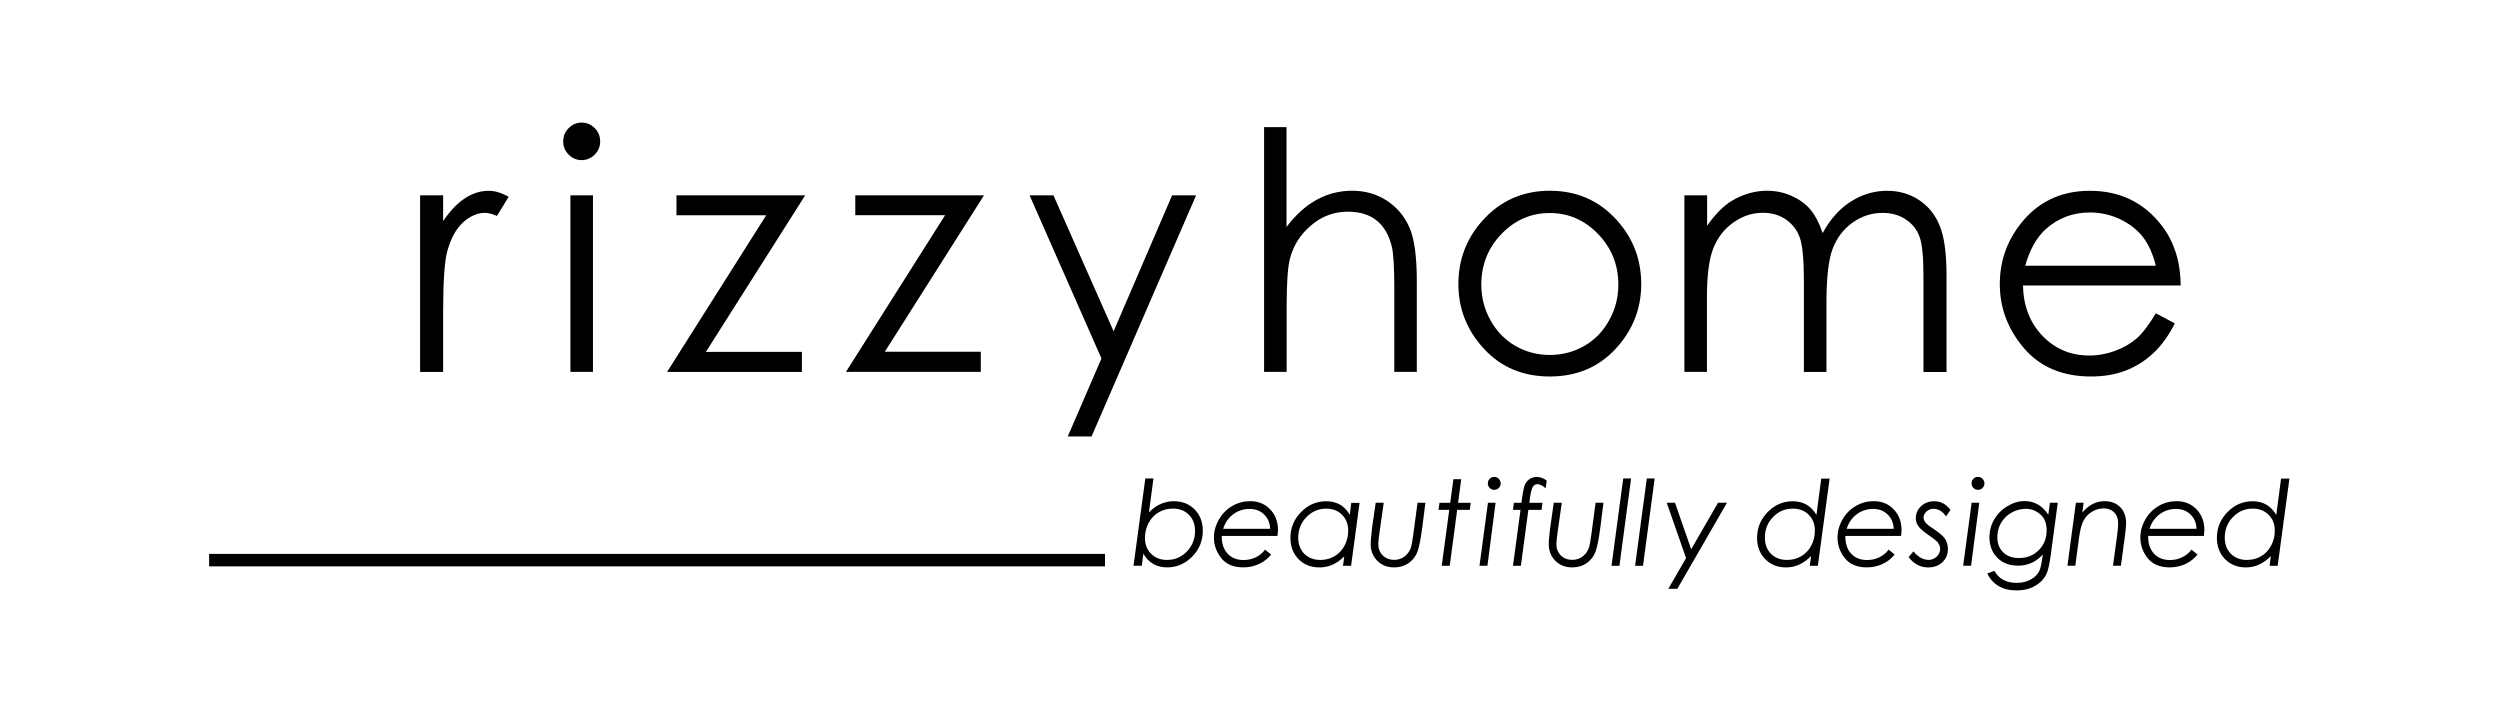 <svg xmlns="http://www.w3.org/2000/svg" xmlns:xlink="http://www.w3.org/1999/xlink" width="280" zoomAndPan="magnify" viewBox="0 0 210 60" height="80" preserveAspectRatio="xMidYMid meet" version="1.0"><rect x="-21" width="252" fill="#ffffff" y="-6" height="72" fill-opacity="1"/><rect x="-21" width="252" fill="#ffffff" y="-6" height="72" fill-opacity="1"/><path fill="#000000" d="M 35.289 16.406 L 37.223 16.406 L 37.223 18.574 C 37.797 17.723 38.41 17.078 39.047 16.66 C 39.688 16.238 40.355 16.027 41.051 16.027 C 41.574 16.027 42.137 16.195 42.727 16.531 L 41.742 18.141 C 41.348 17.969 41.008 17.879 40.738 17.879 C 40.105 17.879 39.5 18.141 38.914 18.664 C 38.328 19.188 37.883 19.996 37.574 21.094 C 37.34 21.941 37.223 23.652 37.223 26.223 L 37.223 31.242 L 35.289 31.242 Z M 35.289 16.406 " fill-opacity="1" fill-rule="nonzero"/><path fill="#000000" d="M 48.855 10.297 C 49.285 10.297 49.652 10.457 49.961 10.766 C 50.266 11.07 50.414 11.445 50.414 11.883 C 50.414 12.312 50.262 12.676 49.961 12.984 C 49.652 13.293 49.285 13.449 48.855 13.449 C 48.434 13.449 48.066 13.293 47.766 12.984 C 47.457 12.676 47.309 12.305 47.309 11.883 C 47.309 11.449 47.457 11.07 47.766 10.766 C 48.066 10.457 48.43 10.297 48.855 10.297 Z M 47.914 16.406 L 49.809 16.406 L 49.809 31.238 L 47.914 31.238 Z M 47.914 16.406 " fill-opacity="1" fill-rule="nonzero"/><path fill="#000000" d="M 56.824 16.406 L 67.637 16.406 L 59.297 29.555 L 67.359 29.555 L 67.359 31.242 L 56.035 31.242 L 64.363 18.082 L 56.824 18.082 Z M 56.824 16.406 " fill-opacity="1" fill-rule="nonzero"/><path fill="#000000" d="M 71.844 16.406 L 82.656 16.406 L 74.324 29.547 L 82.387 29.547 L 82.387 31.238 L 71.059 31.238 L 79.387 18.078 L 71.844 18.078 Z M 71.844 16.406 " fill-opacity="1" fill-rule="nonzero"/><path fill="#000000" d="M 86.484 16.406 L 88.488 16.406 L 93.543 27.828 L 98.457 16.406 L 100.473 16.406 L 91.691 36.664 L 89.691 36.664 L 92.523 30.113 Z M 86.484 16.406 " fill-opacity="1" fill-rule="nonzero"/><path fill="#000000" d="M 106.172 10.68 L 108.066 10.68 L 108.066 19.066 C 108.836 18.047 109.676 17.289 110.598 16.781 C 111.516 16.273 112.512 16.023 113.586 16.023 C 114.688 16.023 115.66 16.305 116.52 16.871 C 117.367 17.434 118 18.191 118.406 19.141 C 118.812 20.09 119.012 21.574 119.012 23.605 L 119.012 31.238 L 117.121 31.238 L 117.121 24.164 C 117.121 22.453 117.051 21.312 116.918 20.738 C 116.684 19.758 116.258 19.02 115.641 18.523 C 115.023 18.027 114.215 17.781 113.215 17.781 C 112.066 17.781 111.039 18.16 110.137 18.926 C 109.227 19.688 108.633 20.633 108.348 21.758 C 108.164 22.484 108.078 23.828 108.078 25.793 L 108.078 31.238 L 106.184 31.238 L 106.184 10.68 Z M 106.172 10.68 " fill-opacity="1" fill-rule="nonzero"/><path fill="#000000" d="M 130.188 16.023 C 132.457 16.023 134.332 16.848 135.828 18.508 C 137.184 20.016 137.863 21.801 137.863 23.867 C 137.863 25.938 137.145 27.75 135.715 29.297 C 134.281 30.844 132.441 31.625 130.188 31.625 C 127.926 31.625 126.086 30.852 124.652 29.297 C 123.223 27.75 122.504 25.938 122.504 23.867 C 122.504 21.812 123.18 20.027 124.539 18.523 C 126.027 16.859 127.91 16.023 130.188 16.023 Z M 130.184 17.895 C 128.605 17.895 127.258 18.48 126.125 19.652 C 124.996 20.824 124.43 22.246 124.43 23.906 C 124.43 24.98 124.688 25.977 125.203 26.906 C 125.715 27.832 126.418 28.551 127.293 29.059 C 128.172 29.559 129.137 29.816 130.184 29.816 C 131.23 29.816 132.195 29.562 133.078 29.059 C 133.957 28.551 134.656 27.84 135.168 26.906 C 135.688 25.984 135.941 24.98 135.941 23.906 C 135.941 22.246 135.371 20.828 134.234 19.652 C 133.098 18.48 131.75 17.895 130.184 17.895 Z M 130.184 17.895 " fill-opacity="1" fill-rule="nonzero"/><path fill="#000000" d="M 141.504 16.406 L 143.398 16.406 L 143.398 18.965 C 144.055 18.02 144.734 17.332 145.426 16.895 C 146.387 16.316 147.391 16.023 148.445 16.023 C 149.156 16.023 149.836 16.164 150.473 16.445 C 151.117 16.73 151.641 17.105 152.047 17.57 C 152.449 18.043 152.805 18.711 153.105 19.582 C 153.73 18.418 154.52 17.535 155.465 16.934 C 156.41 16.332 157.426 16.027 158.516 16.027 C 159.531 16.027 160.43 16.289 161.207 16.809 C 161.988 17.324 162.566 18.047 162.941 18.977 C 163.32 19.902 163.508 21.293 163.508 23.148 L 163.508 31.246 L 161.57 31.246 L 161.57 23.145 C 161.57 21.555 161.457 20.461 161.234 19.867 C 161.012 19.27 160.629 18.789 160.082 18.43 C 159.539 18.066 158.891 17.883 158.133 17.883 C 157.215 17.883 156.379 18.156 155.617 18.699 C 154.852 19.242 154.305 19.969 153.949 20.879 C 153.598 21.789 153.422 23.305 153.422 25.434 L 153.422 31.242 L 151.527 31.242 L 151.527 23.645 C 151.527 21.852 151.418 20.641 151.195 19.996 C 150.977 19.355 150.59 18.84 150.039 18.453 C 149.488 18.066 148.836 17.875 148.078 17.875 C 147.199 17.875 146.387 18.141 145.625 18.676 C 144.859 19.207 144.297 19.922 143.934 20.824 C 143.562 21.723 143.383 23.102 143.383 24.953 L 143.383 31.238 L 141.488 31.238 L 141.488 16.406 Z M 141.504 16.406 " fill-opacity="1" fill-rule="nonzero"/><path fill="#000000" d="M 181.09 26.316 L 182.688 27.164 C 182.164 28.199 181.555 29.035 180.871 29.672 C 180.188 30.312 179.414 30.793 178.559 31.129 C 177.703 31.457 176.73 31.625 175.648 31.625 C 173.246 31.625 171.367 30.828 170.012 29.246 C 168.66 27.66 167.984 25.867 167.984 23.867 C 167.984 21.984 168.555 20.305 169.703 18.836 C 171.152 16.965 173.102 16.027 175.539 16.027 C 178.051 16.027 180.051 16.984 181.551 18.902 C 182.613 20.258 183.16 21.945 183.176 23.977 L 169.93 23.977 C 169.965 25.699 170.512 27.113 171.57 28.211 C 172.629 29.309 173.93 29.863 175.484 29.863 C 176.234 29.863 176.965 29.73 177.672 29.469 C 178.383 29.207 178.984 28.859 179.48 28.426 C 179.973 27.992 180.508 27.289 181.09 26.316 Z M 181.09 22.324 C 180.836 21.305 180.465 20.492 179.984 19.883 C 179.5 19.27 178.863 18.785 178.07 18.406 C 177.277 18.035 176.441 17.848 175.562 17.848 C 174.117 17.848 172.875 18.316 171.84 19.254 C 171.082 19.934 170.504 20.957 170.117 22.324 Z M 181.09 22.324 " fill-opacity="1" fill-rule="nonzero"/><path fill="#000000" d="M 96.207 40.191 L 96.891 40.191 L 96.512 43.035 C 97.125 42.414 97.82 42.102 98.598 42.102 C 99.309 42.102 99.895 42.332 100.352 42.797 C 100.809 43.262 101.035 43.859 101.035 44.586 C 101.035 45.426 100.742 46.152 100.145 46.754 C 99.547 47.359 98.848 47.66 98.043 47.66 C 97.605 47.66 97.223 47.562 96.891 47.383 C 96.559 47.199 96.277 46.906 96.039 46.512 L 95.914 47.523 L 95.215 47.523 Z M 98.52 42.723 C 98.09 42.723 97.695 42.828 97.336 43.031 C 96.98 43.234 96.695 43.535 96.488 43.922 C 96.277 44.309 96.176 44.727 96.176 45.18 C 96.176 45.73 96.348 46.172 96.695 46.52 C 97.043 46.863 97.488 47.035 98.031 47.035 C 98.68 47.035 99.23 46.801 99.691 46.332 C 100.148 45.859 100.383 45.285 100.383 44.602 C 100.383 44.039 100.211 43.586 99.867 43.242 C 99.523 42.891 99.074 42.723 98.52 42.723 Z M 98.52 42.723 " fill-opacity="1" fill-rule="nonzero"/><path fill="#000000" d="M 107.309 45.02 L 102.629 45.02 C 102.617 45.645 102.781 46.141 103.117 46.504 C 103.449 46.863 103.895 47.043 104.457 47.043 C 104.824 47.043 105.168 46.965 105.484 46.812 C 105.801 46.66 106.059 46.445 106.266 46.168 L 106.77 46.582 C 106.516 46.91 106.184 47.172 105.773 47.367 C 105.363 47.562 104.918 47.66 104.445 47.66 C 103.621 47.66 103.004 47.402 102.594 46.891 C 102.184 46.379 101.969 45.797 101.969 45.152 C 101.969 44.633 102.109 44.125 102.391 43.637 C 102.672 43.152 103.039 42.777 103.508 42.504 C 103.973 42.23 104.477 42.098 105.02 42.098 C 105.695 42.098 106.25 42.324 106.691 42.785 C 107.133 43.246 107.352 43.832 107.352 44.539 C 107.34 44.668 107.328 44.828 107.309 45.02 Z M 106.691 44.422 C 106.672 43.926 106.504 43.523 106.184 43.215 C 105.867 42.906 105.461 42.75 104.98 42.75 C 104.457 42.75 103.992 42.895 103.594 43.195 C 103.195 43.492 102.91 43.898 102.742 44.422 Z M 106.691 44.422 " fill-opacity="1" fill-rule="nonzero"/><path fill="#000000" d="M 113.492 47.527 L 112.812 47.527 L 112.918 46.734 C 112.309 47.355 111.613 47.664 110.832 47.664 C 110.121 47.664 109.535 47.434 109.078 46.969 C 108.621 46.504 108.395 45.906 108.395 45.18 C 108.395 44.34 108.695 43.613 109.289 43.012 C 109.887 42.402 110.594 42.105 111.398 42.105 C 111.832 42.105 112.219 42.199 112.551 42.383 C 112.883 42.566 113.156 42.855 113.383 43.246 L 113.504 42.242 L 114.203 42.242 Z M 110.91 47.035 C 111.34 47.035 111.734 46.934 112.094 46.727 C 112.449 46.52 112.73 46.227 112.938 45.84 C 113.145 45.453 113.25 45.035 113.25 44.578 C 113.25 44.031 113.078 43.586 112.734 43.242 C 112.395 42.895 111.945 42.727 111.398 42.727 C 110.754 42.727 110.203 42.965 109.742 43.434 C 109.285 43.906 109.051 44.48 109.051 45.164 C 109.051 45.723 109.223 46.18 109.566 46.523 C 109.918 46.867 110.359 47.035 110.91 47.035 Z M 110.91 47.035 " fill-opacity="1" fill-rule="nonzero"/><path fill="#000000" d="M 115.559 42.23 L 116.234 42.23 L 115.918 44.441 C 115.824 45.098 115.777 45.508 115.777 45.684 C 115.777 46.078 115.902 46.398 116.145 46.648 C 116.387 46.898 116.715 47.027 117.121 47.027 C 117.457 47.027 117.746 46.926 117.996 46.734 C 118.246 46.539 118.422 46.285 118.527 45.969 C 118.578 45.812 118.641 45.445 118.719 44.879 L 119.074 42.23 L 119.734 42.23 L 119.48 44.234 C 119.355 45.191 119.23 45.871 119.09 46.277 C 118.957 46.68 118.711 47.012 118.363 47.273 C 118.016 47.527 117.59 47.66 117.09 47.66 C 116.52 47.66 116.051 47.469 115.684 47.098 C 115.32 46.723 115.137 46.258 115.137 45.699 C 115.137 45.473 115.16 45.211 115.195 44.914 L 115.242 44.449 L 115.266 44.25 Z M 115.559 42.23 " fill-opacity="1" fill-rule="nonzero"/><path fill="#000000" d="M 122.086 40.254 L 122.742 40.254 L 122.48 42.238 L 123.539 42.238 L 123.461 42.828 L 122.402 42.828 L 121.777 47.527 L 121.105 47.527 L 121.738 42.828 L 120.836 42.828 L 120.918 42.238 L 121.816 42.238 Z M 122.086 40.254 " fill-opacity="1" fill-rule="nonzero"/><path fill="#000000" d="M 124.988 42.23 L 125.629 42.23 L 124.945 47.523 L 124.277 47.523 Z M 125.52 40.059 C 125.668 40.059 125.793 40.109 125.898 40.219 C 126 40.324 126.059 40.453 126.059 40.602 C 126.059 40.754 126.008 40.883 125.898 40.988 C 125.793 41.094 125.664 41.145 125.52 41.145 C 125.367 41.145 125.238 41.094 125.137 40.988 C 125.031 40.883 124.98 40.754 124.98 40.602 C 124.98 40.449 125.031 40.324 125.137 40.219 C 125.238 40.109 125.367 40.059 125.52 40.059 Z M 125.52 40.059 " fill-opacity="1" fill-rule="nonzero"/><path fill="#000000" d="M 129.926 40.371 L 129.832 41.02 C 129.586 40.785 129.352 40.668 129.137 40.668 C 128.996 40.668 128.875 40.738 128.777 40.867 C 128.68 40.996 128.602 41.266 128.543 41.668 L 128.465 42.238 L 129.566 42.238 L 129.492 42.828 L 128.383 42.828 L 127.754 47.527 L 127.09 47.527 L 127.723 42.828 L 127.09 42.828 L 127.164 42.238 L 127.801 42.238 L 127.863 41.773 C 127.941 41.223 128.023 40.855 128.113 40.672 C 128.203 40.492 128.332 40.34 128.504 40.23 C 128.672 40.121 128.867 40.062 129.074 40.062 C 129.363 40.059 129.645 40.16 129.926 40.371 Z M 129.926 40.371 " fill-opacity="1" fill-rule="nonzero"/><path fill="#000000" d="M 130.516 42.23 L 131.191 42.23 L 130.875 44.441 C 130.781 45.098 130.734 45.508 130.734 45.684 C 130.734 46.078 130.859 46.398 131.102 46.648 C 131.344 46.898 131.672 47.027 132.078 47.027 C 132.414 47.027 132.703 46.926 132.953 46.734 C 133.203 46.539 133.379 46.285 133.484 45.969 C 133.535 45.812 133.598 45.445 133.676 44.879 L 134.031 42.23 L 134.691 42.23 L 134.438 44.234 C 134.312 45.191 134.188 45.871 134.047 46.277 C 133.914 46.68 133.668 47.012 133.32 47.273 C 132.977 47.527 132.551 47.66 132.047 47.66 C 131.477 47.66 131.008 47.469 130.641 47.098 C 130.277 46.723 130.094 46.258 130.094 45.699 C 130.094 45.473 130.117 45.211 130.152 44.914 L 130.199 44.449 L 130.227 44.25 Z M 130.516 42.23 " fill-opacity="1" fill-rule="nonzero"/><path fill="#000000" d="M 136.352 40.191 L 137.012 40.191 L 136.031 47.527 L 135.367 47.527 Z M 136.352 40.191 " fill-opacity="1" fill-rule="nonzero"/><path fill="#000000" d="M 138.332 40.191 L 138.992 40.191 L 138.012 47.527 L 137.348 47.527 Z M 138.332 40.191 " fill-opacity="1" fill-rule="nonzero"/><path fill="#000000" d="M 140.004 42.23 L 140.699 42.23 L 142.059 46.137 L 144.316 42.23 L 145.066 42.23 L 140.898 49.457 L 140.141 49.457 L 141.629 46.879 Z M 140.004 42.23 " fill-opacity="1" fill-rule="nonzero"/><path fill="#000000" d="M 152.699 47.527 L 152.02 47.527 L 152.129 46.707 C 151.508 47.344 150.805 47.664 150.027 47.664 C 149.324 47.664 148.734 47.434 148.281 46.969 C 147.824 46.504 147.594 45.906 147.594 45.18 C 147.594 44.34 147.891 43.613 148.488 43.012 C 149.082 42.402 149.785 42.105 150.59 42.105 C 151.023 42.105 151.406 42.199 151.734 42.383 C 152.062 42.566 152.348 42.859 152.582 43.25 L 152.984 40.203 L 153.688 40.203 Z M 150.109 47.035 C 150.543 47.035 150.941 46.934 151.293 46.727 C 151.652 46.523 151.934 46.227 152.141 45.84 C 152.348 45.453 152.449 45.035 152.449 44.578 C 152.449 44.031 152.281 43.586 151.934 43.242 C 151.59 42.895 151.145 42.723 150.594 42.723 C 149.949 42.723 149.395 42.957 148.938 43.43 C 148.48 43.898 148.25 44.473 148.25 45.16 C 148.25 45.719 148.418 46.172 148.762 46.52 C 149.121 46.867 149.562 47.035 150.109 47.035 Z M 150.109 47.035 " fill-opacity="1" fill-rule="nonzero"/><path fill="#000000" d="M 159.688 45.02 L 155.008 45.02 C 155 45.645 155.16 46.141 155.496 46.504 C 155.828 46.863 156.273 47.043 156.836 47.043 C 157.203 47.043 157.547 46.965 157.863 46.812 C 158.18 46.66 158.438 46.445 158.645 46.168 L 159.148 46.582 C 158.895 46.91 158.562 47.172 158.152 47.367 C 157.742 47.562 157.297 47.66 156.824 47.66 C 156 47.66 155.383 47.402 154.973 46.891 C 154.559 46.379 154.352 45.797 154.352 45.152 C 154.352 44.633 154.488 44.125 154.77 43.637 C 155.043 43.152 155.418 42.777 155.887 42.504 C 156.352 42.23 156.855 42.098 157.398 42.098 C 158.074 42.098 158.629 42.324 159.07 42.785 C 159.512 43.246 159.73 43.832 159.73 44.539 C 159.727 44.668 159.715 44.828 159.688 45.02 Z M 159.07 44.422 C 159.051 43.926 158.883 43.523 158.562 43.215 C 158.246 42.906 157.84 42.75 157.359 42.75 C 156.836 42.75 156.375 42.895 155.973 43.195 C 155.57 43.492 155.289 43.898 155.121 44.422 Z M 159.07 44.422 " fill-opacity="1" fill-rule="nonzero"/><path fill="#000000" d="M 163.84 42.828 L 163.469 43.375 C 163.176 42.953 162.82 42.738 162.418 42.738 C 162.184 42.738 161.988 42.816 161.824 42.969 C 161.66 43.121 161.582 43.289 161.582 43.477 C 161.582 43.617 161.633 43.754 161.734 43.883 C 161.832 44.016 162.051 44.191 162.391 44.41 C 162.895 44.742 163.227 45.023 163.387 45.27 C 163.543 45.516 163.625 45.797 163.625 46.121 C 163.625 46.566 163.469 46.934 163.164 47.223 C 162.859 47.516 162.457 47.664 161.965 47.664 C 161.312 47.664 160.766 47.375 160.32 46.797 L 160.73 46.316 C 161.121 46.789 161.547 47.031 162.004 47.031 C 162.262 47.031 162.488 46.938 162.684 46.754 C 162.875 46.57 162.973 46.355 162.973 46.109 C 162.973 45.914 162.898 45.723 162.754 45.543 C 162.66 45.426 162.41 45.227 162.004 44.949 C 161.562 44.648 161.27 44.391 161.137 44.191 C 160.996 43.992 160.93 43.773 160.93 43.523 C 160.93 43.133 161.074 42.797 161.371 42.52 C 161.66 42.242 162.035 42.105 162.48 42.105 C 162.742 42.105 162.984 42.16 163.195 42.27 C 163.402 42.367 163.621 42.555 163.84 42.828 Z M 163.84 42.828 " fill-opacity="1" fill-rule="nonzero"/><path fill="#000000" d="M 165.617 42.23 L 166.258 42.23 L 165.57 47.523 L 164.906 47.523 Z M 166.152 40.059 C 166.305 40.059 166.426 40.109 166.531 40.219 C 166.637 40.324 166.691 40.453 166.691 40.602 C 166.691 40.754 166.641 40.883 166.531 40.988 C 166.426 41.094 166.297 41.145 166.152 41.145 C 166.004 41.145 165.871 41.094 165.77 40.988 C 165.664 40.883 165.613 40.754 165.613 40.602 C 165.613 40.449 165.664 40.324 165.77 40.219 C 165.871 40.109 165.996 40.059 166.152 40.059 Z M 166.152 40.059 " fill-opacity="1" fill-rule="nonzero"/><path fill="#000000" d="M 172.191 42.23 L 172.852 42.23 L 172.25 46.711 C 172.148 47.434 172.035 47.941 171.895 48.227 C 171.703 48.625 171.395 48.953 170.953 49.211 C 170.512 49.469 169.992 49.594 169.391 49.594 C 168.797 49.594 168.297 49.473 167.879 49.227 C 167.465 48.98 167.148 48.633 166.93 48.172 L 167.531 47.953 C 167.902 48.621 168.52 48.961 169.391 48.961 C 169.852 48.961 170.25 48.867 170.582 48.68 C 170.922 48.488 171.16 48.25 171.305 47.953 C 171.395 47.773 171.48 47.387 171.57 46.789 L 171.594 46.582 C 171.031 47.203 170.336 47.516 169.52 47.516 C 168.793 47.516 168.211 47.293 167.77 46.848 C 167.332 46.402 167.113 45.824 167.113 45.105 C 167.113 44.586 167.246 44.086 167.516 43.629 C 167.785 43.168 168.156 42.793 168.629 42.516 C 169.098 42.23 169.578 42.09 170.059 42.09 C 170.465 42.09 170.832 42.184 171.164 42.367 C 171.496 42.551 171.797 42.84 172.059 43.234 Z M 170.188 42.742 C 169.75 42.742 169.34 42.848 168.965 43.062 C 168.586 43.277 168.297 43.566 168.086 43.926 C 167.879 44.285 167.777 44.695 167.777 45.145 C 167.777 45.66 167.941 46.078 168.27 46.398 C 168.598 46.719 169.039 46.875 169.594 46.875 C 170.262 46.875 170.812 46.656 171.258 46.211 C 171.699 45.77 171.918 45.211 171.918 44.543 C 171.918 43.953 171.742 43.504 171.379 43.199 C 171.016 42.895 170.621 42.742 170.188 42.742 Z M 170.188 42.742 " fill-opacity="1" fill-rule="nonzero"/><path fill="#000000" d="M 174.375 42.23 L 175.023 42.23 L 174.914 43.059 C 175.449 42.418 176.074 42.098 176.777 42.098 C 177.324 42.098 177.758 42.262 178.098 42.598 C 178.43 42.934 178.594 43.383 178.594 43.953 C 178.594 44.176 178.559 44.559 178.484 45.098 L 178.156 47.523 L 177.492 47.523 L 177.82 45.098 C 177.895 44.578 177.926 44.199 177.926 43.945 C 177.926 43.574 177.816 43.277 177.594 43.047 C 177.371 42.816 177.074 42.707 176.715 42.707 C 176.359 42.707 176.031 42.801 175.727 42.984 C 175.418 43.168 175.184 43.418 175.016 43.738 C 174.844 44.055 174.719 44.555 174.629 45.238 L 174.328 47.523 L 173.664 47.523 Z M 174.375 42.23 " fill-opacity="1" fill-rule="nonzero"/><path fill="#000000" d="M 185.125 45.02 L 180.445 45.02 C 180.438 45.645 180.598 46.141 180.934 46.504 C 181.266 46.863 181.711 47.043 182.273 47.043 C 182.641 47.043 182.984 46.965 183.301 46.812 C 183.617 46.66 183.875 46.445 184.082 46.168 L 184.586 46.582 C 184.332 46.91 184 47.172 183.59 47.367 C 183.18 47.562 182.734 47.66 182.262 47.66 C 181.438 47.66 180.82 47.402 180.41 46.891 C 179.996 46.379 179.789 45.797 179.789 45.152 C 179.789 44.633 179.926 44.125 180.207 43.637 C 180.48 43.152 180.855 42.777 181.324 42.504 C 181.789 42.23 182.293 42.098 182.836 42.098 C 183.512 42.098 184.066 42.324 184.508 42.785 C 184.949 43.246 185.168 43.832 185.168 44.539 C 185.156 44.668 185.145 44.828 185.125 45.02 Z M 184.508 44.422 C 184.488 43.926 184.32 43.523 184 43.215 C 183.684 42.906 183.277 42.75 182.797 42.75 C 182.273 42.75 181.809 42.895 181.41 43.195 C 181.008 43.492 180.727 43.898 180.559 44.422 Z M 184.508 44.422 " fill-opacity="1" fill-rule="nonzero"/><path fill="#000000" d="M 191.324 47.527 L 190.645 47.527 L 190.754 46.707 C 190.133 47.344 189.434 47.664 188.652 47.664 C 187.949 47.664 187.363 47.434 186.906 46.969 C 186.449 46.504 186.219 45.906 186.219 45.18 C 186.219 44.34 186.516 43.613 187.113 43.012 C 187.711 42.402 188.41 42.105 189.215 42.105 C 189.648 42.105 190.035 42.199 190.359 42.383 C 190.688 42.566 190.973 42.859 191.207 43.25 L 191.609 40.203 L 192.312 40.203 Z M 188.742 47.035 C 189.172 47.035 189.57 46.934 189.926 46.727 C 190.281 46.523 190.562 46.227 190.77 45.84 C 190.977 45.453 191.082 45.035 191.082 44.578 C 191.082 44.031 190.91 43.586 190.562 43.242 C 190.219 42.895 189.773 42.723 189.223 42.723 C 188.582 42.723 188.027 42.957 187.57 43.43 C 187.113 43.898 186.879 44.473 186.879 45.16 C 186.879 45.719 187.051 46.172 187.395 46.52 C 187.746 46.867 188.191 47.035 188.742 47.035 Z M 188.742 47.035 " fill-opacity="1" fill-rule="nonzero"/><path stroke-linecap="butt" transform="matrix(0.519, 0, 0, 0.523, 15.313, 5.081)" fill="none" stroke-linejoin="miter" d="M 149.341 80.248 L 4.344 80.248 " stroke="#000000" stroke-width="2" stroke-opacity="1" stroke-miterlimit="10"/></svg>
